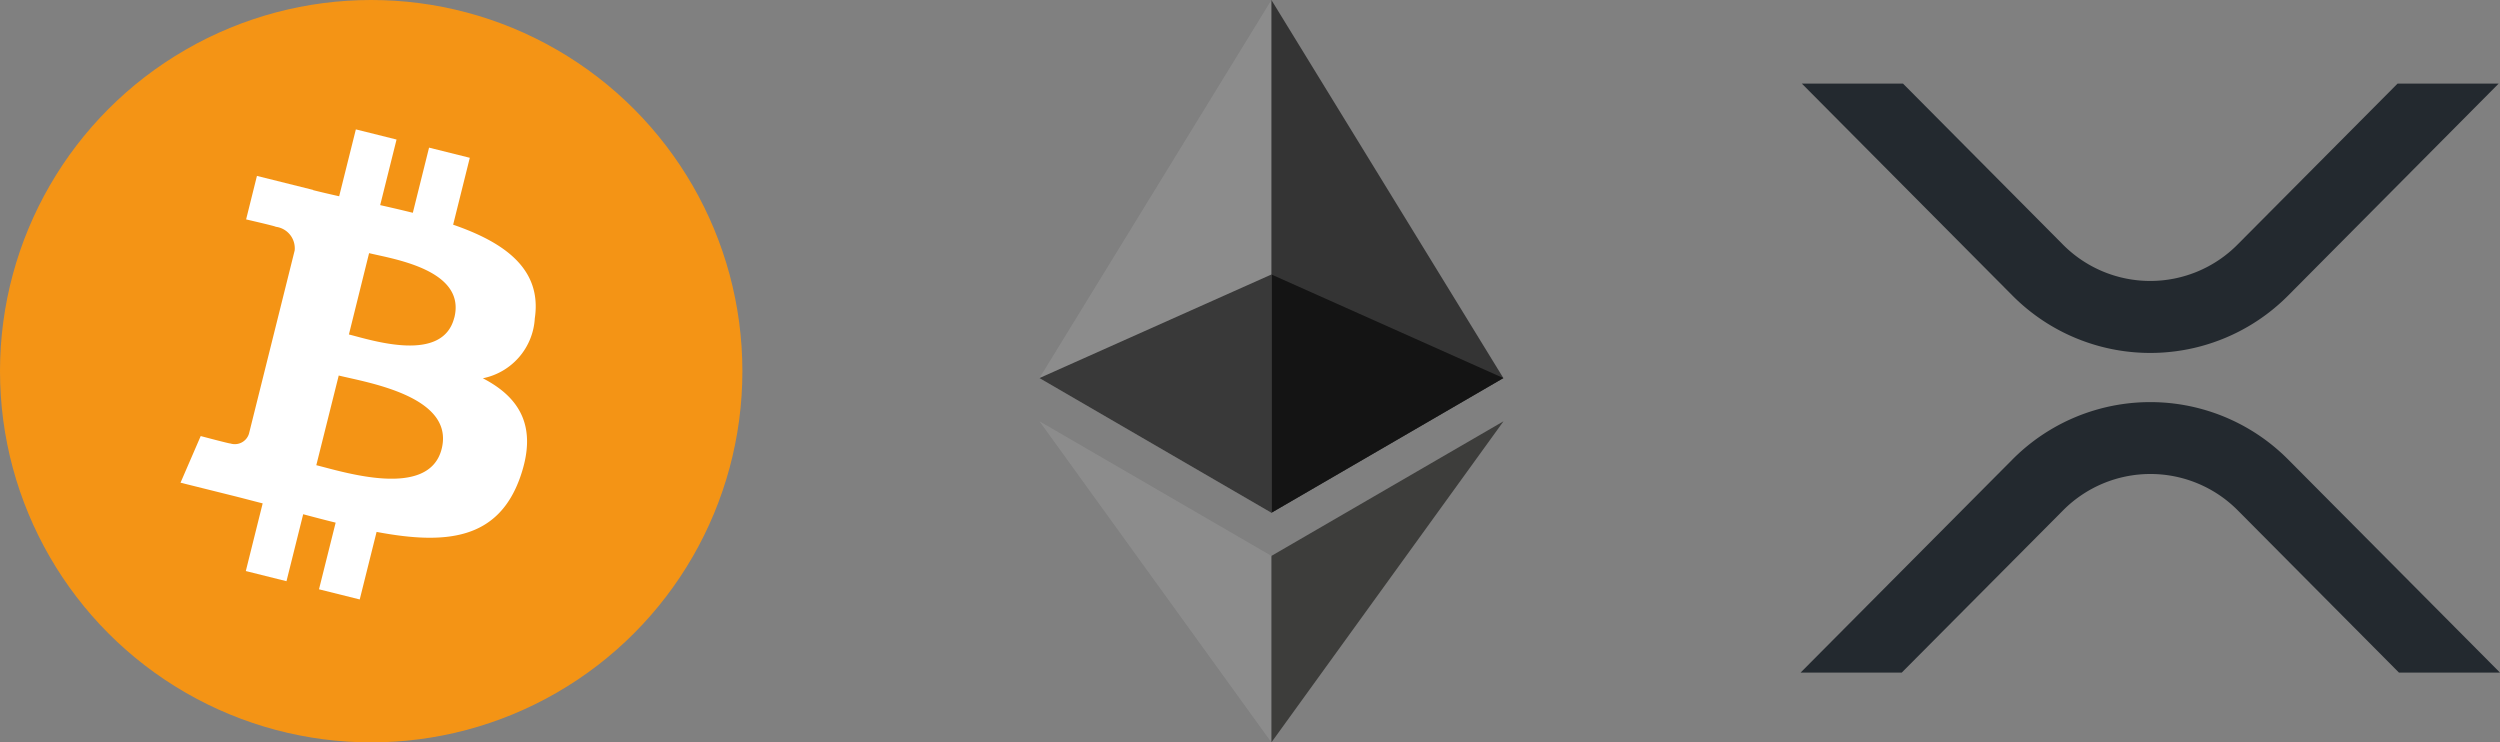 <svg xmlns="http://www.w3.org/2000/svg" viewBox="0 0 111.506 33.112"><rect x="0" y="0" width="111.506" height="33.112" fill="#808080" stroke="none"/><defs><style>.cls-1{fill:#23292f;}.cls-2{fill:#f49415;}.cls-3{fill:#fff;}.cls-4{fill:#343434;}.cls-4,.cls-5,.cls-6,.cls-7,.cls-8{fill-rule:evenodd;}.cls-5{fill:#8c8c8c;}.cls-6{fill:#3d3d3b;}.cls-7{fill:#141414;}.cls-8{fill:#393939;}</style></defs><title>Crypto Currencies</title><g id="Ebene_2" data-name="Ebene 2"><g id="Ebene_1-2" data-name="Ebene 1"><path class="cls-1" d="M106.936,3.73h4.509l-9.383,9.447a8.665,8.665,0,0,1-12.308,0L80.368,3.73H84.88l7.129,7.176a5.484,5.484,0,0,0,7.793,0Z"/><path class="cls-1" d="M84.822,30H80.31l9.444-9.5a8.665,8.665,0,0,1,12.308,0l9.444,9.5H107l-7.189-7.235a5.488,5.488,0,0,0-7.794,0Z"/><circle class="cls-2" cx="16.556" cy="16.556" r="16.556"/><path class="cls-3" d="M23.853,14.2c.33-2.2-1.348-3.387-3.642-4.178l.743-2.984-1.817-.453-.724,2.906c-.477-.119-.969-.232-1.456-.342l.73-2.925-1.815-.453-.745,2.983c-.4-.089-.784-.179-1.161-.273l0-.01-2.506-.625-.483,1.94s1.348.309,1.319.329a.966.966,0,0,1,.847,1.056l-2.039,8.176a.66.66,0,0,1-.832.432c.018.026-1.32-.33-1.32-.33l-.9,2.08,2.364.589c.441.11.871.226,1.3.334l-.752,3.018,1.814.453.745-2.987c.5.134.977.259,1.448.375l-.743,2.973,1.817.453.752-3.013c3.1.586,5.428.35,6.409-2.452.79-2.256-.04-3.557-1.67-4.4A2.893,2.893,0,0,0,23.853,14.2ZM19.7,20.018c-.562,2.255-4.36,1.036-5.592.731l1-4C16.341,17.057,20.289,17.665,19.7,20.018Zm.562-5.853c-.512,2.052-3.675,1.01-4.7.753l.9-3.627C17.5,11.546,20.8,12.024,20.265,14.165Z"/><polygon class="cls-4" points="56.708 0 56.482 0.755 56.482 22.649 56.708 22.87 67.054 16.863 56.708 0"/><polygon class="cls-5" points="56.708 0 46.362 16.863 56.708 22.87 56.708 12.243 56.708 0"/><polygon class="cls-6" points="56.708 24.795 56.58 24.947 56.58 32.746 56.708 33.112 67.061 18.789 56.708 24.795"/><polygon class="cls-5" points="56.708 33.112 56.708 24.794 46.362 18.789 56.708 33.112"/><polygon class="cls-7" points="56.708 22.87 67.054 16.863 56.708 12.243 56.708 22.87"/><polygon class="cls-8" points="46.362 16.863 56.708 22.87 56.708 12.243 46.362 16.863"/></g></g></svg>